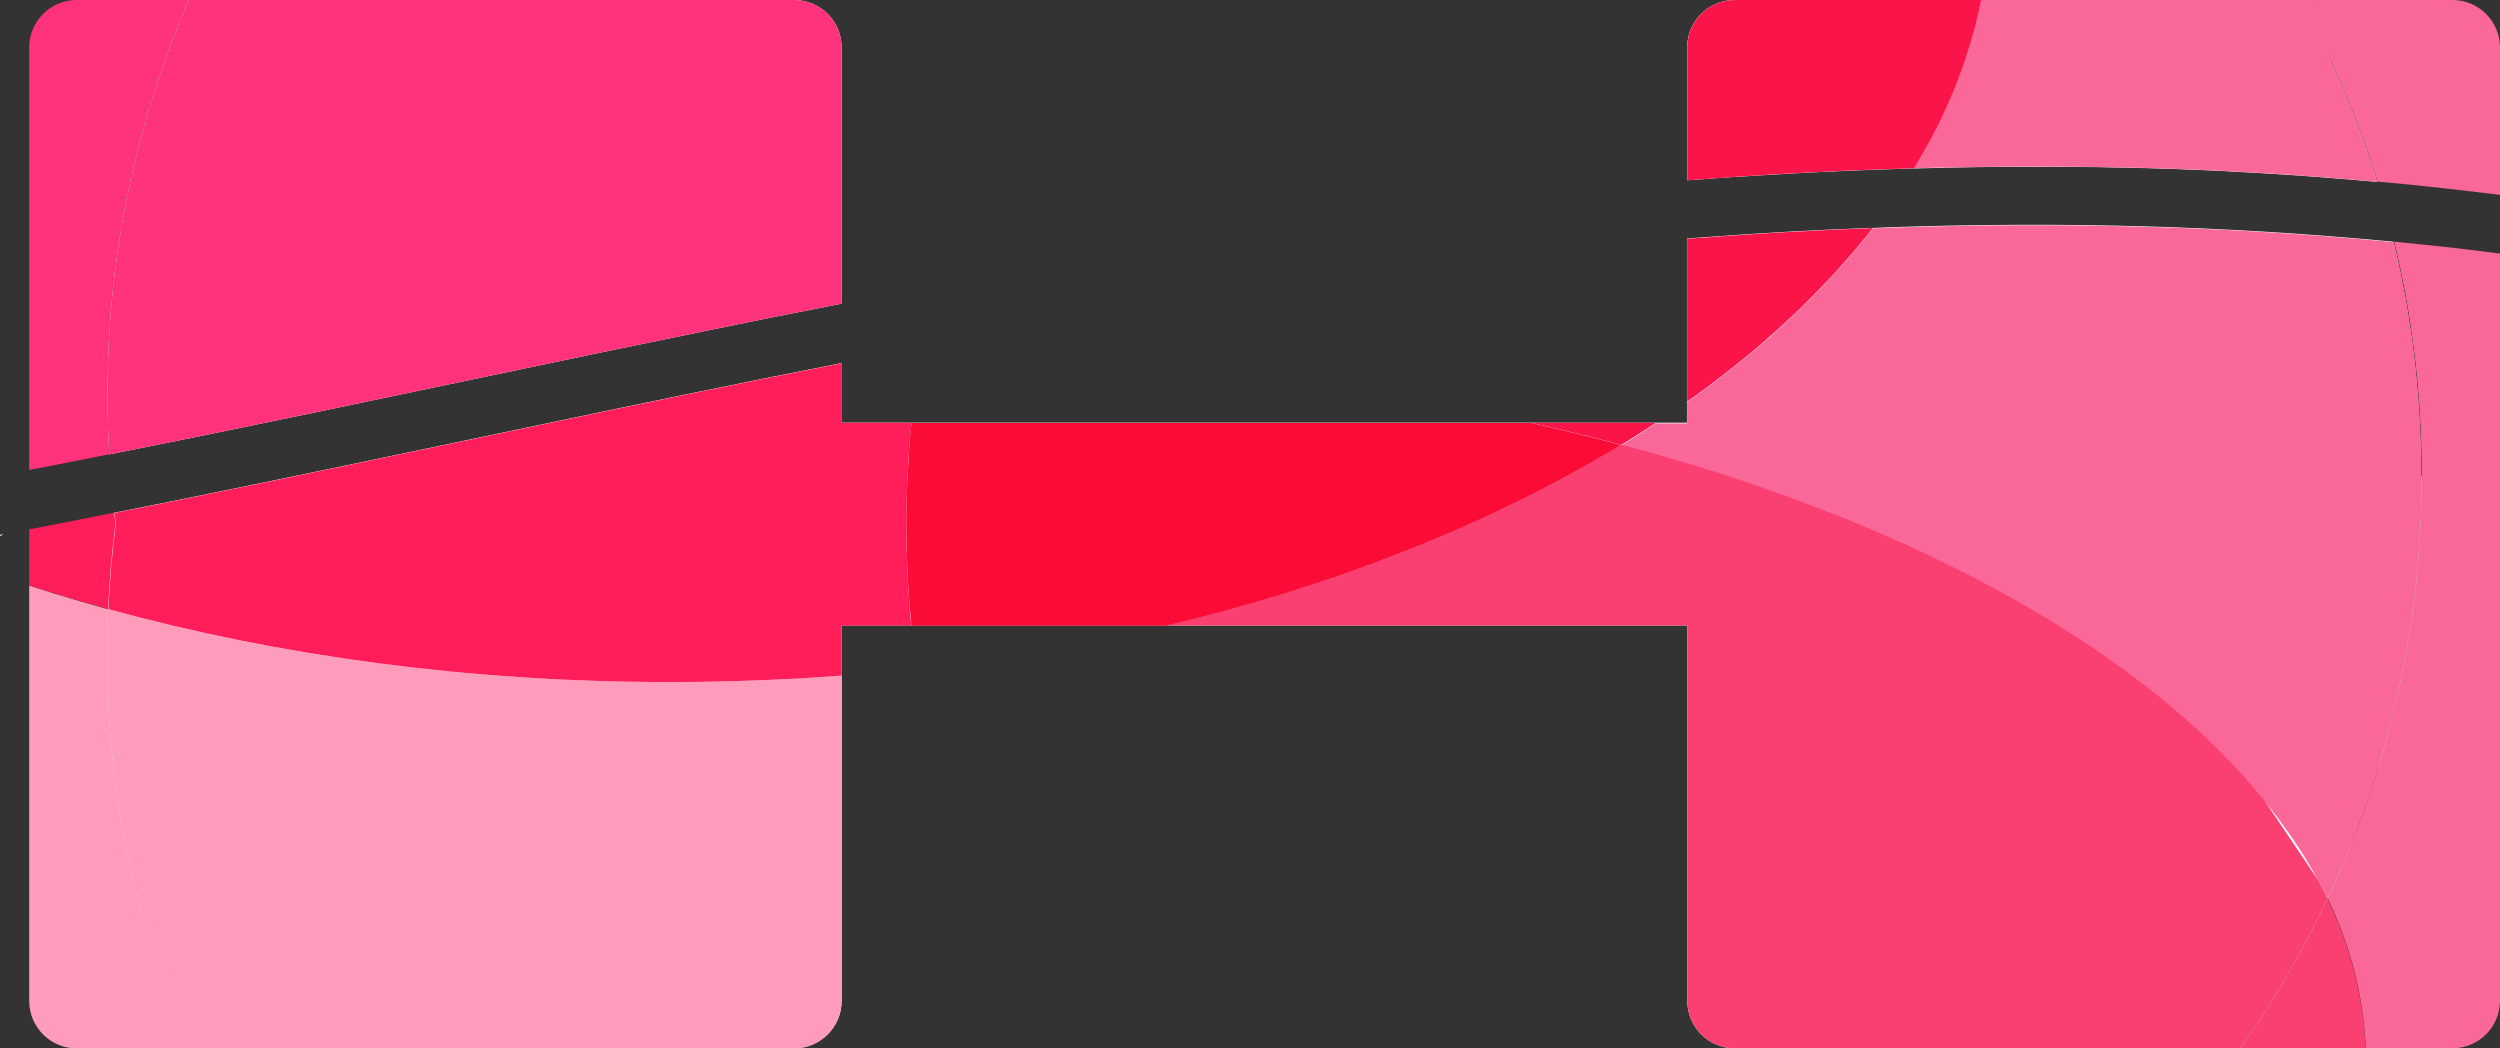 <svg xmlns="http://www.w3.org/2000/svg" id="Livello_2" data-name="Livello 2" viewBox="0 0 167.8 70.37"><rect x="0" y="0" width="167.8" height="70.37" fill="#333333" stroke="none"/><defs><style>      .cls-1 {        fill: #fa3f71;      }      .cls-2 {        fill: #fa144a;      }      .cls-3 {        fill: #fa0c36;      }      .cls-4 {        fill: #fa689a;      }      .cls-5 {        fill: #ff9bbb;      }      .cls-6 {        fill: #fff;      }      .cls-7 {        fill: #ff327b;      }      .cls-8 {        fill: #ff1e5a;      }    </style></defs><g id="Livello_1-2" data-name="Livello 1"><g><g><path class="cls-7" d="M0,35.91l.25-.04c-.08,.03-.16,.07-.25,.11v-.06Z"></path><path class="cls-7" d="M7.2,26.46c0,1.35,.04,2.7,.12,4.04-.08,.01-.16,.03-.23,.04-1.37,.27-2.67,.53-3.91,.77-.41,.08-.82,.16-1.22,.23V3.19C1.96,1.43,3.39,0,5.15,0h7.52c-3.52,8.11-5.46,17.05-5.46,26.46Z"></path></g><g><path class="cls-4" d="M156.27,3.71c-.1-.22-.2-.44-.31-.65-.13-.27-.26-.54-.39-.8-.1-.2-.2-.4-.3-.6,0,0,0,0,0,0-.29-.55-.58-1.11-.87-1.66h10.21c1.76,0,3.19,1.43,3.19,3.19V13.08c-.08-.01-.16-.02-.23-.03-.79-.1-1.58-.19-2.37-.28-.65-.08-1.31-.15-1.97-.22-.96-.11-1.92-.2-2.88-.29-.26-.02-.51-.05-.77-.07-.01-.04-.03-.08-.04-.12-.11-.35-.22-.7-.34-1.06-.12-.35-.23-.7-.36-1.05-.21-.61-.44-1.22-.67-1.82-.12-.3-.23-.6-.36-.91-.18-.47-.37-.93-.57-1.39-.07-.17-.15-.34-.22-.5-.03-.07-.06-.13-.09-.2-.09-.21-.18-.41-.27-.62-.12-.28-.25-.55-.38-.83Z"></path><path class="cls-4" d="M167.8,17.03v50.14c0,1.76-1.43,3.19-3.19,3.19h-5.83c0-.22-.02-.43-.03-.65-.04-.64-.11-1.29-.2-1.92-.07-.49-.16-.97-.26-1.46-.04-.22-.1-.45-.15-.67-.08-.38-.18-.76-.29-1.13-.05-.18-.11-.35-.16-.53-.06-.21-.13-.41-.2-.62,0-.01,0-.02-.01-.03-.07-.2-.14-.4-.21-.6-.15-.41-.31-.82-.49-1.23-.17-.41-.35-.82-.55-1.22l.74-1.62c.24-.55,.48-1.1,.7-1.65,.39-.97,.77-1.95,1.11-2.94,.15-.41,.29-.83,.43-1.24,.05-.15,.1-.3,.15-.46,.14-.43,.27-.87,.4-1.3,.17-.58,.34-1.16,.5-1.74,.23-.88,.45-1.76,.65-2.65,1.07-4.74,1.64-9.68,1.64-14.75,0-.49,0-.97-.02-1.45,0-.29-.01-.56-.02-.85-.01-.38-.03-.76-.05-1.14-.01-.31-.03-.61-.05-.92-.01-.21-.03-.41-.04-.62-.01-.21-.03-.41-.05-.62-.03-.41-.07-.82-.11-1.23-.03-.37-.08-.75-.12-1.12-.01-.1-.02-.2-.04-.3-.07-.57-.15-1.14-.23-1.71-.03-.26-.07-.52-.12-.78-.06-.42-.13-.83-.21-1.25-.05-.3-.11-.59-.17-.88-.05-.29-.11-.58-.17-.87-.14-.67-.29-1.33-.45-1.99h0c.27,.02,.54,.05,.81,.08,.8,.08,1.6,.16,2.41,.25,.12,.01,.23,.03,.35,.04,.37,.04,.75,.08,1.12,.13,.81,.1,1.62,.19,2.43,.3Z"></path></g><path class="cls-5" d="M12.66,70.37H5.15c-1.76,0-3.19-1.43-3.19-3.19v-27.88c.57,.18,1.15,.37,1.72,.55,.58,.18,1.16,.35,1.74,.52,.62,.18,1.24,.35,1.86,.53-.05,1-.07,2.01-.07,3.03,0,.36,0,.73,.01,1.1,0,.48,.02,.95,.04,1.43,0,0,0,.01,0,.01,.02,.48,.04,.95,.07,1.42,.03,.5,.06,1,.1,1.49,.03,.39,.07,.77,.11,1.15,.01,.14,.03,.29,.04,.43,.02,.22,.04,.45,.07,.67,.03,.33,.07,.65,.12,.98,.07,.54,.15,1.08,.23,1.61,.06,.36,.12,.73,.18,1.1,.08,.45,.16,.91,.25,1.35,.06,.3,.12,.59,.18,.88,.07,.34,.14,.68,.22,1.02,.06,.24,.11,.49,.17,.73,.1,.4,.19,.81,.3,1.2,.04,.18,.1,.37,.15,.55,.04,.18,.1,.36,.15,.54,.08,.3,.16,.6,.25,.89,.07,.25,.14,.5,.22,.74,.16,.54,.34,1.08,.51,1.62,.13,.4,.26,.79,.4,1.18,.01,.04,.03,.08,.04,.13,.13,.39,.27,.77,.42,1.15,.01,.03,.02,.06,.03,.1,.18,.49,.37,.97,.57,1.45,.18,.47,.38,.94,.59,1.4,.01,.04,.03,.08,.05,.13Z"></path><path class="cls-8" d="M7.77,35.18c-.24,1.88-.41,3.78-.49,5.71-.62-.17-1.24-.35-1.86-.53-.58-.17-1.16-.34-1.74-.52-.58-.18-1.15-.36-1.72-.55v-3.76c.35-.07,.7-.13,1.06-.2,1.47-.29,3.01-.59,4.66-.92,0,.02,0,.03,0,.04,.02,.24,.05,.48,.08,.72Z"></path><path class="cls-1" d="M158.77,70.37h-8.4c.29-.4,.56-.79,.83-1.2,.54-.8,1.07-1.62,1.57-2.44,.08-.14,.17-.28,.25-.42,.31-.51,.62-1.03,.9-1.55,.01-.01,.02-.02,.02-.03,0,0,.01-.01,.01-.02,.03-.04,.05-.08,.07-.12,.15-.25,.29-.5,.41-.75,.03-.04,.04-.07,.06-.11,.11-.19,.21-.38,.31-.58t0-.01c.03-.05,.06-.1,.08-.15,.13-.23,.25-.46,.36-.69,.02-.04,.05-.09,.07-.13,.08-.16,.16-.33,.25-.49,.04-.08,.08-.15,.11-.23,.19-.37,.37-.75,.55-1.12,.2,.4,.38,.81,.55,1.22,.17,.41,.34,.82,.49,1.23,.07,.2,.15,.4,.21,.6,0,.01,.01,.02,.01,.03,.07,.21,.13,.41,.2,.62,.06,.17,.11,.35,.16,.53,.11,.37,.21,.75,.29,1.13,.06,.22,.11,.44,.15,.67,.1,.49,.19,.97,.26,1.46,.1,.64,.16,1.28,.2,1.92,.01,.22,.02,.43,.03,.65Z"></path><path class="cls-6" d="M0,35.91v.06c.08-.03,.16-.07,.25-.11l-.25,.04Z"></path><g><g><path class="cls-6" d="M7.33,30.5c-.08-1.34-.12-2.69-.12-4.04,0-9.41,1.95-18.35,5.46-26.46H53.3c1.76,0,3.19,1.43,3.19,3.19V20.38c-1.14,.22-2.3,.45-3.49,.69-.45,.09-.91,.18-1.37,.27-.13,.02-.26,.05-.39,.08-.57,.11-1.15,.23-1.73,.35-.67,.14-1.35,.28-2.05,.42-.32,.06-.64,.13-.96,.2-1.62,.33-3.28,.67-5.01,1.03l-.21,.04c-3.41,.71-6.81,1.43-10.21,2.14-6.53,1.38-13.28,2.79-19.89,4.13-1.28,.26-2.56,.51-3.85,.77Z"></path><path class="cls-6" d="M116.47,11.87c-1.07,.07-2.15,.15-3.23,.23V3.19c0-1.76,1.43-3.19,3.19-3.19h37.96c.3,.55,.59,1.1,.87,1.66,0,0,0,0,0,0,.1,.2,.2,.4,.3,.6,.13,.26,.26,.53,.39,.8,.11,.21,.21,.43,.31,.65,.13,.27,.26,.55,.38,.83,.1,.2,.18,.41,.27,.62,.03,.07,.06,.13,.09,.2,.07,.17,.15,.34,.22,.5,.2,.46,.39,.92,.57,1.39,.12,.3,.24,.6,.36,.91,.23,.6,.45,1.21,.67,1.82,.12,.35,.24,.69,.36,1.05,.12,.35,.23,.7,.34,1.06,.01,.04,.03,.08,.04,.12-1.77-.16-3.54-.3-5.31-.43-1.76-.12-3.51-.22-5.28-.31-.27-.02-.54-.03-.82-.04-.77-.03-1.54-.06-2.32-.09-.64-.02-1.27-.04-1.91-.06-.15,0-.29,0-.43-.01-.29,0-.59-.02-.88-.02-.24,0-.46-.01-.7-.01-.7-.02-1.4-.03-2.11-.03-.16,0-.31,0-.48,0-.45,0-.9-.01-1.35-.01-1.09-.01-2.18,0-3.28,0-.31,0-.63,0-.95,.01h-.4c-.46,0-.92,.01-1.38,.02-.49,0-.98,.02-1.47,.03-.68,.01-1.36,.03-2.05,.05-.45,.01-.9,.02-1.35,.04-1.09,.03-2.18,.08-3.28,.12-1.2,.06-2.42,.11-3.64,.18-.56,.03-1.12,.06-1.68,.1-.68,.04-1.36,.08-2.04,.13Z"></path><path class="cls-6" d="M162.55,31.97c0,5.07-.56,10.01-1.64,14.75l-.65,2.65c-.16,.58-.32,1.16-.5,1.74l-2.09,5.94-.7,1.65-.74,1.62c-.18,.37-.36,.75-.55,1.12-.03,.08-.07,.15-.11,.23-.08,.16-.16,.33-.25,.49-.02,.04-.04,.09-.07,.13-.12,.23-.23,.46-.36,.69-.02,.05-.04,.1-.08,.15t0,.01c-.1,.2-.2,.39-.31,.58-.02,.04-.03,.07-.06,.11-.13,.25-.27,.5-.41,.75-.02,.04-.04,.08-.07,.12,0,.01,0,.02-.01,.02,0,.01-.01,.02-.02,.03-.29,.52-.59,1.03-.9,1.55-.08,.14-.17,.28-.25,.42-.5,.82-1.03,1.64-1.57,2.44-.27,.4-.55,.8-.83,1.2h-33.94c-1.76,0-3.19-1.43-3.19-3.19v-25.19H56.49v25.19c0,1.76-1.43,3.19-3.19,3.19H12.66s-.04-.08-.05-.13c-.2-.46-.4-.93-.59-1.4-.2-.48-.39-.97-.57-1.45-.01-.03-.02-.06-.03-.1-.15-.38-.29-.77-.42-1.15-.02-.04-.03-.08-.04-.13-.14-.39-.27-.78-.4-1.18-.18-.54-.35-1.08-.51-1.62-.07-.25-.15-.5-.22-.74-.09-.3-.17-.6-.25-.89-.05-.18-.1-.36-.15-.54-.05-.18-.1-.36-.15-.55-.1-.4-.2-.8-.3-1.2-.06-.25-.11-.49-.17-.73-.08-.34-.15-.68-.22-1.02-.06-.3-.12-.59-.18-.88-.08-.45-.17-.9-.25-1.35-.06-.36-.12-.73-.18-1.1-.08-.54-.16-1.07-.23-1.61-.04-.32-.08-.65-.12-.98-.03-.22-.06-.45-.07-.67-.02-.14-.03-.29-.04-.43-.04-.39-.07-.77-.11-1.15-.04-.49-.07-.99-.1-1.49-.03-.47-.05-.95-.07-1.42,0,0,0-.01,0-.01-.02-.48-.03-.95-.04-1.43,0-.36-.01-.73-.01-1.1,0-1.02,.02-2.02,.07-3.03,.08-1.93,.25-3.83,.49-5.71-.03-.24-.06-.48-.08-.72,0-.01-.01-.03,0-.04,.06-.01,.12-.02,.17-.03,1.36-.27,2.74-.54,4.1-.82,6.63-1.34,13.38-2.76,19.92-4.13,3.33-.7,6.67-1.4,10.01-2.1l.21-.04c1.32-.27,2.61-.54,3.86-.8,.31-.06,.63-.13,.94-.19,3.41-.7,6.58-1.34,9.6-1.93v4h56.75v-12.36c.16-.01,.33-.02,.49-.04,.58-.04,1.15-.08,1.72-.12,.52-.04,1.04-.07,1.55-.11,.52-.04,1.03-.07,1.55-.1,.45-.03,.9-.06,1.34-.08,.73-.04,1.45-.08,2.16-.11,.58-.03,1.16-.06,1.74-.08,.58-.03,1.15-.05,1.73-.07,.06,0,.11,0,.17,0h0c.51-.02,1.03-.04,1.54-.06,11.35-.37,22.07-.07,32.73,.92,.23,.02,.47,.04,.7,.07h0c.16,.67,.31,1.33,.45,2,.06,.29,.12,.58,.17,.87,.06,.3,.12,.59,.17,.88,.08,.41,.15,.83,.21,1.25,.04,.26,.08,.51,.12,.78,.09,.57,.17,1.14,.23,1.71,.02,.1,.03,.2,.04,.3,.04,.37,.09,.75,.12,1.12,.04,.41,.08,.82,.11,1.23,.02,.21,.04,.41,.05,.62,.02,.21,.03,.41,.04,.62,.02,.31,.04,.61,.05,.92,.02,.38,.04,.76,.05,1.14,.01,.29,.02,.56,.02,.85,.01,.48,.02,.96,.02,1.45Z"></path></g><path class="cls-7" d="M56.49,20.38c-1.14,.22-2.3,.45-3.49,.69-.45,.09-.91,.18-1.37,.27-.13,.02-.26,.05-.39,.08-.57,.11-1.15,.23-1.73,.35-.67,.14-1.35,.28-2.05,.42-.32,.06-.64,.13-.96,.2-1.62,.33-3.28,.67-5.01,1.03l-.21,.04c-3.41,.71-6.81,1.43-10.21,2.14-6.53,1.38-13.28,2.79-19.89,4.13-1.28,.26-2.56,.51-3.85,.77-.08-1.34-.12-2.69-.12-4.04,0-9.41,1.95-18.35,5.46-26.46H53.3c1.76,0,3.19,1.43,3.19,3.19V20.38Z"></path><g><path class="cls-4" d="M130.51,11.24c-.68,.01-1.36,.03-2.05,.05,.15-.24,.29-.49,.43-.73,.18-.3,.35-.61,.52-.92,.16-.3,.32-.6,.48-.9,.03-.06,.06-.12,.1-.18,.13-.26,.26-.52,.38-.78,.15-.31,.29-.63,.43-.95,.14-.31,.27-.63,.4-.95,.11-.27,.22-.55,.32-.83,.15-.39,.28-.77,.41-1.16,.11-.3,.2-.6,.29-.91,.08-.27,.16-.54,.23-.81,.06-.2,.11-.4,.16-.6,.02-.08,.04-.16,.06-.25,.04-.17,.08-.34,.12-.5,.06-.28,.12-.55,.18-.83h21.42c.3,.55,.59,1.1,.87,1.66,0,0,0,0,0,0,.1,.2,.2,.4,.3,.6,.13,.26,.26,.53,.39,.8,.11,.21,.21,.43,.31,.65,.13,.27,.26,.55,.38,.83,.1,.2,.18,.41,.27,.62,.03,.07,.06,.13,.09,.2,.07,.17,.15,.34,.22,.5,.2,.46,.39,.92,.57,1.39,.12,.3,.24,.6,.36,.91,.23,.6,.45,1.21,.67,1.82,.12,.35,.24,.69,.36,1.05,.12,.35,.23,.7,.34,1.06,.01,.04,.03,.08,.04,.12-1.77-.16-3.54-.3-5.31-.43-1.76-.12-3.51-.22-5.28-.31-.27-.02-.54-.03-.82-.04-.77-.03-1.54-.06-2.32-.09-.64-.02-1.27-.04-1.91-.06-.15,0-.29,0-.43-.01-.29,0-.59-.02-.88-.02-.24,0-.46-.01-.7-.01-.7-.02-1.4-.03-2.11-.03-.16,0-.31,0-.48,0-.45,0-.9-.01-1.35-.01-1.09-.01-2.18,0-3.28,0-.31,0-.63,0-.95,.01h-.4c-.46,0-.92,.01-1.38,.02-.49,0-.98,.02-1.47,.03Z"></path><path class="cls-4" d="M162.55,31.97c0,5.07-.56,10.01-1.64,14.75l-.65,2.65c-.16,.58-.32,1.16-.5,1.74-.13,.44-.26,.87-.4,1.3-.05,.16-.1,.31-.15,.46-.13,.41-.28,.83-.43,1.24-.35,.99-.72,1.97-1.11,2.94l-.7,1.65-.74,1.62c-.2-.41-.41-.82-.63-1.22-.22-.41-.45-.81-.69-1.21-.24-.4-.49-.81-.76-1.2-.13-.2-.26-.4-.4-.59-.54-.79-1.13-1.57-1.76-2.34l-.97-1.15c-.33-.38-.68-.76-1.03-1.14l-1.09-1.11-.56-.55-9.37-7.27c-.51-.32-1.02-.64-1.55-.96-.36-.22-.72-.44-1.09-.65-.37-.22-.74-.43-1.12-.64-.34-.2-.68-.39-1.03-.58-.03-.02-.07-.04-.11-.06-.39-.21-.77-.41-1.16-.62-.37-.2-.76-.39-1.14-.58-.01,0-.03-.01-.04-.02-.25-.12-.5-.25-.76-.37-.25-.13-.51-.25-.76-.37-.51-.25-1.02-.49-1.54-.73-.04-.02-.08-.04-.12-.06-.04-.02-.09-.04-.14-.06-.12-.06-.25-.12-.37-.17-.26-.12-.52-.23-.78-.35-.69-.31-1.39-.62-2.1-.91-.5-.21-1.01-.42-1.52-.62-.1-.04-.2-.08-.3-.12-.32-.13-.65-.26-.98-.39-.04-.01-.08-.03-.12-.04-.23-.09-.46-.18-.69-.27-.48-.18-.95-.35-1.43-.53-.58-.21-1.16-.41-1.75-.62-.19-.07-.38-.13-.57-.2-.15-.05-.3-.1-.45-.15-.26-.09-.52-.18-.78-.26-.43-.15-.87-.29-1.3-.43-.7-.22-1.4-.44-2.11-.65-.71-.21-1.43-.43-2.15-.63-.72-.21-1.45-.41-2.19-.6,.79-.48,1.57-.98,2.33-1.48h2.09v-1.43c.27-.2,.55-.39,.82-.59,.25-.18,.49-.36,.74-.54,.04-.03,.08-.06,.12-.1,.43-.31,.84-.64,1.26-.97,.32-.25,.64-.51,.96-.77,.34-.27,.67-.55,.99-.83,.4-.34,.79-.68,1.17-1.03,.31-.27,.6-.55,.9-.83,.45-.43,.89-.86,1.33-1.29,.4-.4,.79-.81,1.18-1.22,.27-.29,.53-.57,.79-.86,.51-.57,1.01-1.15,1.49-1.74,.01-.01,.02-.02,.03-.03,.23-.29,.45-.57,.68-.86h0c.51-.02,1.03-.04,1.54-.06,11.35-.37,22.07-.07,32.73,.92,.23,.02,.47,.04,.7,.07h0c.16,.67,.31,1.33,.45,2,.06,.29,.12,.58,.17,.87,.06,.3,.12,.59,.17,.88,.08,.41,.15,.83,.21,1.25,.04,.26,.08,.51,.12,.78,.09,.57,.17,1.14,.23,1.71,.02,.1,.03,.2,.04,.3,.04,.37,.09,.75,.12,1.12,.04,.41,.08,.82,.11,1.23,.02,.21,.04,.41,.05,.62,.02,.21,.03,.41,.04,.62,.02,.31,.04,.61,.05,.92,.02,.38,.04,.76,.05,1.14,.01,.29,.02,.56,.02,.85,.01,.48,.02,.96,.02,1.45Z"></path></g><g><path class="cls-2" d="M102.78,28.38h8.37c-.76,.5-1.54,1-2.33,1.48-1.97-.53-3.98-1.02-6.04-1.48Z"></path><path class="cls-2" d="M125.53,15.3c.06,0,.11,0,.17,0-.22,.29-.45,.57-.68,.86-.01,.01-.02,.02-.03,.03-.48,.59-.97,1.17-1.49,1.74-.26,.29-.52,.58-.79,.86-.39,.41-.78,.82-1.18,1.22-.43,.43-.87,.86-1.33,1.29-.3,.27-.59,.55-.9,.83-.39,.35-.78,.69-1.17,1.03-.32,.28-.65,.56-.99,.83-.32,.26-.64,.52-.96,.77-.41,.33-.83,.65-1.26,.97-.04,.03-.08,.07-.12,.1-.25,.18-.49,.36-.74,.54-.27,.2-.55,.4-.82,.59v-10.93c.16-.01,.33-.02,.49-.04,.58-.04,1.15-.08,1.72-.12,.52-.04,1.04-.07,1.55-.11,.52-.04,1.03-.07,1.55-.1,.45-.03,.9-.06,1.34-.08,.73-.04,1.45-.08,2.16-.11,.58-.03,1.16-.06,1.74-.08,.58-.03,1.15-.05,1.73-.07Z"></path><path class="cls-2" d="M132.98,0c-.06,.28-.12,.55-.18,.83-.04,.17-.08,.34-.12,.5-.02,.08-.04,.17-.06,.25-.04,.2-.1,.4-.16,.6-.07,.27-.15,.54-.23,.81-.09,.3-.18,.6-.29,.91-.13,.39-.26,.77-.41,1.16-.11,.28-.21,.55-.32,.83-.13,.32-.26,.64-.4,.95-.14,.31-.28,.63-.43,.95-.12,.26-.25,.53-.38,.78-.03,.06-.06,.12-.1,.18-.15,.3-.31,.6-.48,.9-.17,.31-.34,.62-.52,.92-.14,.24-.29,.49-.43,.73-.45,.01-.9,.02-1.35,.04-1.09,.03-2.18,.08-3.28,.12-1.2,.06-2.42,.11-3.64,.18-.56,.03-1.12,.06-1.68,.1-.68,.04-1.36,.08-2.04,.13-1.07,.07-2.15,.15-3.23,.23V3.19c0-1.76,1.43-3.19,3.19-3.19h16.55Z"></path></g><path class="cls-5" d="M56.49,45.35v21.83c0,1.76-1.43,3.19-3.19,3.19H12.66s-.04-.08-.05-.13c-.2-.46-.4-.93-.59-1.4-.2-.48-.39-.97-.57-1.45-.01-.03-.02-.06-.03-.1-.15-.38-.29-.77-.42-1.15-.02-.04-.03-.08-.04-.13-.14-.39-.27-.78-.4-1.18-.18-.54-.35-1.08-.51-1.62-.07-.25-.15-.5-.22-.74-.09-.3-.17-.6-.25-.89-.05-.18-.1-.36-.15-.54-.05-.18-.1-.36-.15-.55-.1-.4-.2-.8-.3-1.2-.06-.25-.11-.49-.17-.73-.08-.34-.15-.68-.22-1.02-.06-.3-.12-.59-.18-.88-.08-.45-.17-.9-.25-1.35-.06-.36-.12-.73-.18-1.1-.08-.54-.16-1.07-.23-1.61-.04-.32-.08-.65-.12-.98-.03-.22-.06-.45-.07-.67-.02-.14-.03-.29-.04-.43-.04-.39-.07-.77-.11-1.15-.04-.49-.07-.99-.1-1.49-.03-.47-.05-.95-.07-1.42,0,0,0-.01,0-.01-.02-.48-.03-.95-.04-1.43,0-.36-.01-.73-.01-1.1,0-1.02,.02-2.02,.07-3.03,11.42,3.14,24.17,4.89,37.63,4.89,.58,0,1.15,0,1.72-.01,.55,0,1.1-.01,1.66-.03h.06c.6-.01,1.2-.03,1.8-.05,.54-.02,1.07-.04,1.6-.06,.55-.02,1.1-.05,1.64-.08,.19,0,.37-.02,.56-.03,.79-.04,1.57-.1,2.35-.16,.06,0,.13,0,.19-.01Z"></path><path class="cls-8" d="M61.05,40.7c.03,.43,.07,.86,.12,1.29h-4.68v3.36c-.06,0-.13,.01-.19,.01-.78,.06-1.56,.11-2.35,.16-.19,.02-.37,.03-.56,.03-.55,.03-1.1,.06-1.64,.08-.53,.02-1.06,.04-1.6,.06-.6,.02-1.2,.04-1.8,.05h-.06c-.55,.02-1.1,.02-1.66,.03-.57,0-1.15,.01-1.72,.01-13.45,0-26.2-1.75-37.63-4.89,.08-1.93,.25-3.83,.49-5.71-.03-.24-.06-.48-.08-.72,0-.01-.01-.03,0-.04,.06-.01,.12-.02,.17-.03,1.36-.27,2.74-.54,4.1-.82,6.63-1.34,13.38-2.76,19.92-4.13,3.33-.7,6.67-1.4,10.01-2.1l.21-.04c1.32-.27,2.61-.54,3.86-.8,.31-.06,.63-.13,.94-.19,3.41-.7,6.58-1.34,9.6-1.93v4h4.68c-.04,.43-.08,.86-.12,1.29,0,.04-.01,.08-.01,.12-.02,.18-.03,.36-.04,.54-.03,.46-.07,.92-.08,1.38-.03,.49-.05,.97-.06,1.47-.01,.21-.02,.43-.02,.64-.01,.46-.02,.91-.02,1.37s0,.93,.02,1.39c0,.21,0,.41,.02,.62,.01,.44,.03,.88,.05,1.31,0,.04,0,.08,0,.11,.02,.49,.06,.97,.09,1.45,.01,.16,.02,.31,.04,.47,0,.05,0,.11,.01,.16Z"></path><path class="cls-1" d="M156.23,60.32c-.18,.37-.36,.75-.55,1.12-.03,.08-.07,.15-.11,.23-.08,.16-.16,.33-.25,.49-.02,.04-.04,.09-.07,.13-.12,.23-.23,.46-.36,.69-.02,.05-.04,.1-.08,.15t0,.01c-.1,.2-.2,.39-.31,.58-.02,.04-.03,.07-.06,.11-.13,.25-.27,.5-.41,.75-.02,.04-.04,.08-.07,.12,0,.01,0,.02-.01,.02,0,.01-.01,.02-.02,.03-.29,.52-.59,1.03-.9,1.55-.08,.14-.17,.28-.25,.42-.5,.82-1.03,1.64-1.57,2.44-.27,.4-.55,.8-.83,1.2h-33.94c-1.76,0-3.19-1.43-3.19-3.19v-25.19h-34.99s.08-.02,.12-.03c.59-.14,1.18-.29,1.76-.43,1-.25,1.97-.51,2.95-.79,.45-.12,.9-.25,1.34-.38,.13-.04,.26-.08,.39-.11,.64-.19,1.28-.39,1.91-.59,1.35-.43,2.68-.87,3.99-1.33,.06-.02,.12-.04,.18-.07,.58-.2,1.16-.41,1.73-.63,.08-.03,.17-.06,.25-.1,.6-.23,1.21-.46,1.8-.7,1.26-.5,2.51-1.02,3.72-1.56,.04-.02,.08-.03,.12-.06,.53-.24,1.05-.47,1.57-.71,.08-.04,.17-.08,.25-.12,.58-.27,1.15-.55,1.71-.83,0,0,.02,0,.03-.01,.47-.23,.94-.47,1.4-.71,.01,0,.03-.01,.04-.02,.26-.13,.51-.26,.77-.4,.91-.47,1.79-.96,2.66-1.47,.22-.12,.45-.25,.67-.39,.4-.23,.79-.47,1.19-.7,.74,.2,1.47,.4,2.19,.6,.73,.21,1.44,.42,2.15,.63,.71,.21,1.42,.43,2.11,.65,.7,.22,1.39,.45,2.08,.69,.15,.05,.3,.1,.45,.15,.19,.07,.38,.13,.57,.2,.59,.21,1.17,.41,1.75,.62,.48,.18,.96,.35,1.43,.53,.23,.09,.46,.18,.69,.27,.47,.18,.94,.36,1.4,.55,.51,.2,1.02,.41,1.52,.62,.71,.3,1.42,.6,2.1,.91,.44,.19,.87,.39,1.29,.58,.04,.02,.08,.04,.12,.06,.52,.24,1.03,.48,1.54,.73,.51,.25,1.02,.5,1.52,.75,.01,.01,.03,.02,.04,.02,.39,.19,.77,.39,1.14,.58,.39,.21,.78,.41,1.16,.62,.03,.02,.07,.04,.11,.06,.35,.19,.69,.38,1.03,.58,.38,.21,.75,.42,1.12,.64,.37,.21,.73,.43,1.09,.65,.53,.32,1.04,.64,1.55,.96,3.55,2.27,6.7,4.7,9.37,7.27l.56,.55,1.09,1.11c.35,.37,.7,.76,1.03,1.14l.97,1.15,3.6,5.35c.22,.4,.43,.82,.63,1.22Z"></path><path class="cls-3" d="M108.81,29.86c-.39,.23-.78,.48-1.19,.7-.22,.13-.45,.26-.67,.39-.87,.5-1.76,1-2.66,1.47-.26,.14-.51,.27-.77,.4-.01,.01-.03,.02-.04,.02-.46,.24-.93,.48-1.4,.71-.01,0-.02,.01-.03,.01-.56,.28-1.14,.55-1.71,.83-.08,.04-.17,.08-.25,.12-.52,.24-1.04,.48-1.57,.71-.04,.02-.08,.04-.12,.06-1.21,.54-2.46,1.06-3.72,1.56-.59,.23-1.2,.47-1.8,.7-.08,.03-.17,.06-.25,.1-.57,.21-1.15,.43-1.73,.63-.06,.03-.12,.05-.18,.07-1.31,.46-2.64,.9-3.99,1.33-.63,.2-1.27,.4-1.91,.59-.13,.03-.26,.07-.39,.11-.44,.13-.89,.26-1.34,.38-.97,.27-1.95,.54-2.95,.79-.58,.15-1.17,.29-1.76,.43-.04,.01-.08,.02-.12,.03h-17.08c-.04-.43-.08-.86-.12-1.29,0-.05-.01-.11-.01-.16-.02-.16-.03-.31-.04-.47-.03-.48-.07-.97-.09-1.45,0-.03,0-.07,0-.11-.02-.44-.04-.87-.05-1.31-.01-.21-.02-.41-.02-.62-.01-.46-.02-.92-.02-1.39s0-.91,.02-1.37c0-.22,0-.43,.02-.64,.01-.49,.03-.98,.06-1.47,.02-.46,.05-.92,.08-1.38,.01-.18,.02-.36,.04-.54,0-.04,0-.08,.01-.12,.03-.43,.07-.86,.12-1.29h41.61c2.05,.46,4.07,.95,6.04,1.48Z"></path><path class="cls-6" d="M160.68,16.23c-.23-.02-.47-.04-.7-.07,.23,.02,.47,.04,.7,.07,.27,.03,.54,.05,.81,.08-.27-.03-.54-.06-.81-.08Zm-17.47-4.98c-.2,0-.39-.01-.59-.01,.3,0,.59,.02,.88,.02-.1,0-.2,0-.3-.01Zm-4.73-.07h-.49c.45,0,.9,0,1.35,.01-.29,0-.57-.01-.86-.01Zm-1.96-.01c-.6,0-1.2,0-1.81,.01,1.1,0,2.19-.01,3.28,0-.49,0-.98-.01-1.47-.01Z"></path></g></g></g></svg>